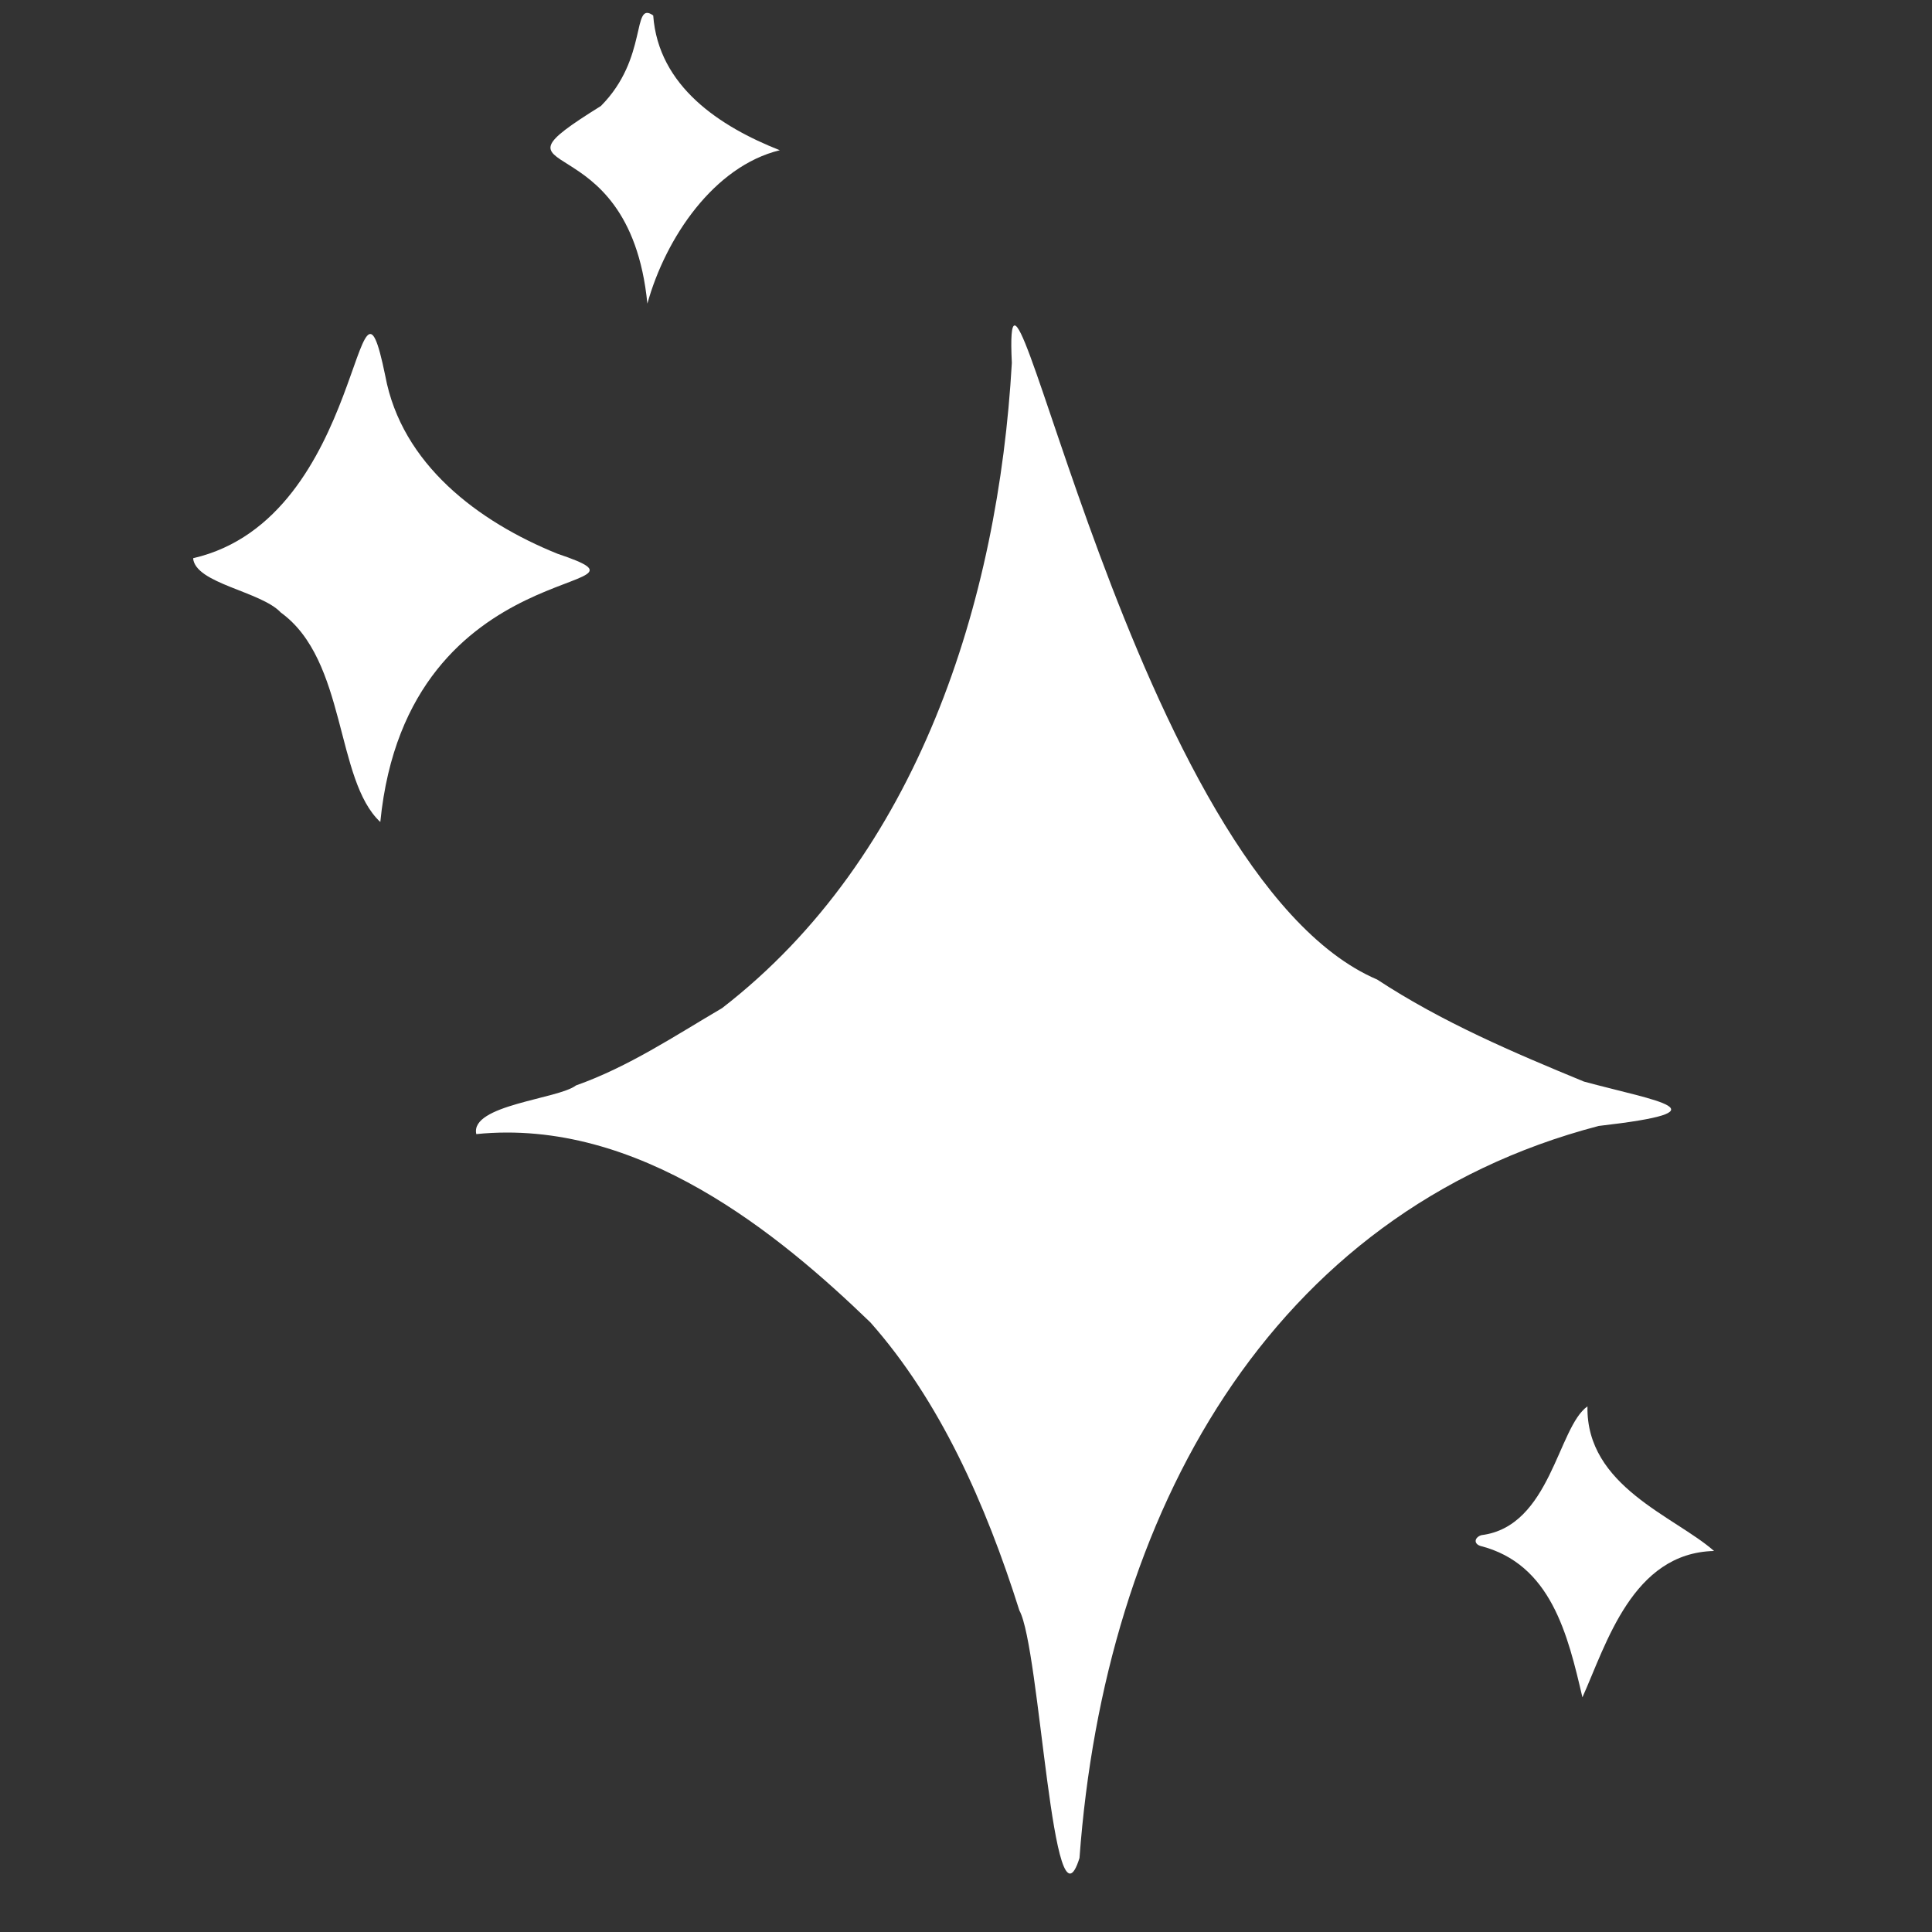 <svg xmlns="http://www.w3.org/2000/svg" xmlns:xlink="http://www.w3.org/1999/xlink" width="200" viewBox="0 0 150 150" height="200" preserveAspectRatio="xMidYMid meet"><rect x="0" y="0" width="150" height="150" fill="#333333" stroke="none"/><defs><clipPath id="c71400f750"><path d="M 15 25 L 46 25 L 46 64 L 15 64 Z M 15 25 " clip-rule="nonzero"></path></clipPath></defs><path fill="#ffffff" d="M 67.582 102.676 C 60.535 95.867 49.582 86.777 36.98 88.051 C 36.469 85.781 43.344 85.336 44.719 84.273 C 48.801 82.828 52.355 80.445 56.062 78.27 C 71.273 66.516 77.508 46.684 78.559 28.176 C 77.777 12.035 88.043 68 106.922 76.051 C 111.973 79.367 117.488 81.711 122.977 83.973 C 128.719 85.527 134.242 86.258 124.125 87.418 C 98.547 94.102 85.766 117.582 83.812 144.254 C 81.73 150.934 80.758 127.922 79.145 125.039 C 76.52 116.723 72.957 108.746 67.582 102.676 Z M 67.582 102.676 " fill-opacity="1" fill-rule="nonzero"></path><g clip-path="url(#c71400f750)"><path fill="#ffffff" d="M 29.527 63.82 C 26.008 60.547 26.934 51.27 21.805 47.559 C 20.266 45.906 15.16 45.312 14.992 43.34 C 28.492 40.238 27.555 17.648 29.914 29.188 C 31.188 36.035 37.113 40.5 43.281 42.992 C 52.945 46.246 31.637 42.418 29.527 63.82 Z M 29.527 63.82 " fill-opacity="1" fill-rule="nonzero"></path></g><path fill="#ffffff" d="M 50.262 23.574 C 48.832 9.074 36.637 14.465 46.652 8.23 C 50.367 4.496 49.016 -0.004 50.715 1.199 C 51.117 6.707 55.895 9.828 60.543 11.664 C 55.438 12.906 51.684 18.449 50.262 23.574 Z M 50.262 23.574 " fill-opacity="1" fill-rule="nonzero"></path><path fill="#ffffff" d="M 122.859 131.781 C 121.727 126.934 120.426 121.414 114.926 120.023 C 114.379 119.832 114.5 119.348 115.02 119.188 C 120.387 118.523 120.949 110.793 123.25 109.191 C 123.133 115.41 130.039 117.734 133.078 120.418 C 126.746 120.566 124.719 127.633 122.859 131.781 Z M 122.859 131.781 " fill-opacity="1" fill-rule="nonzero"></path></svg>
